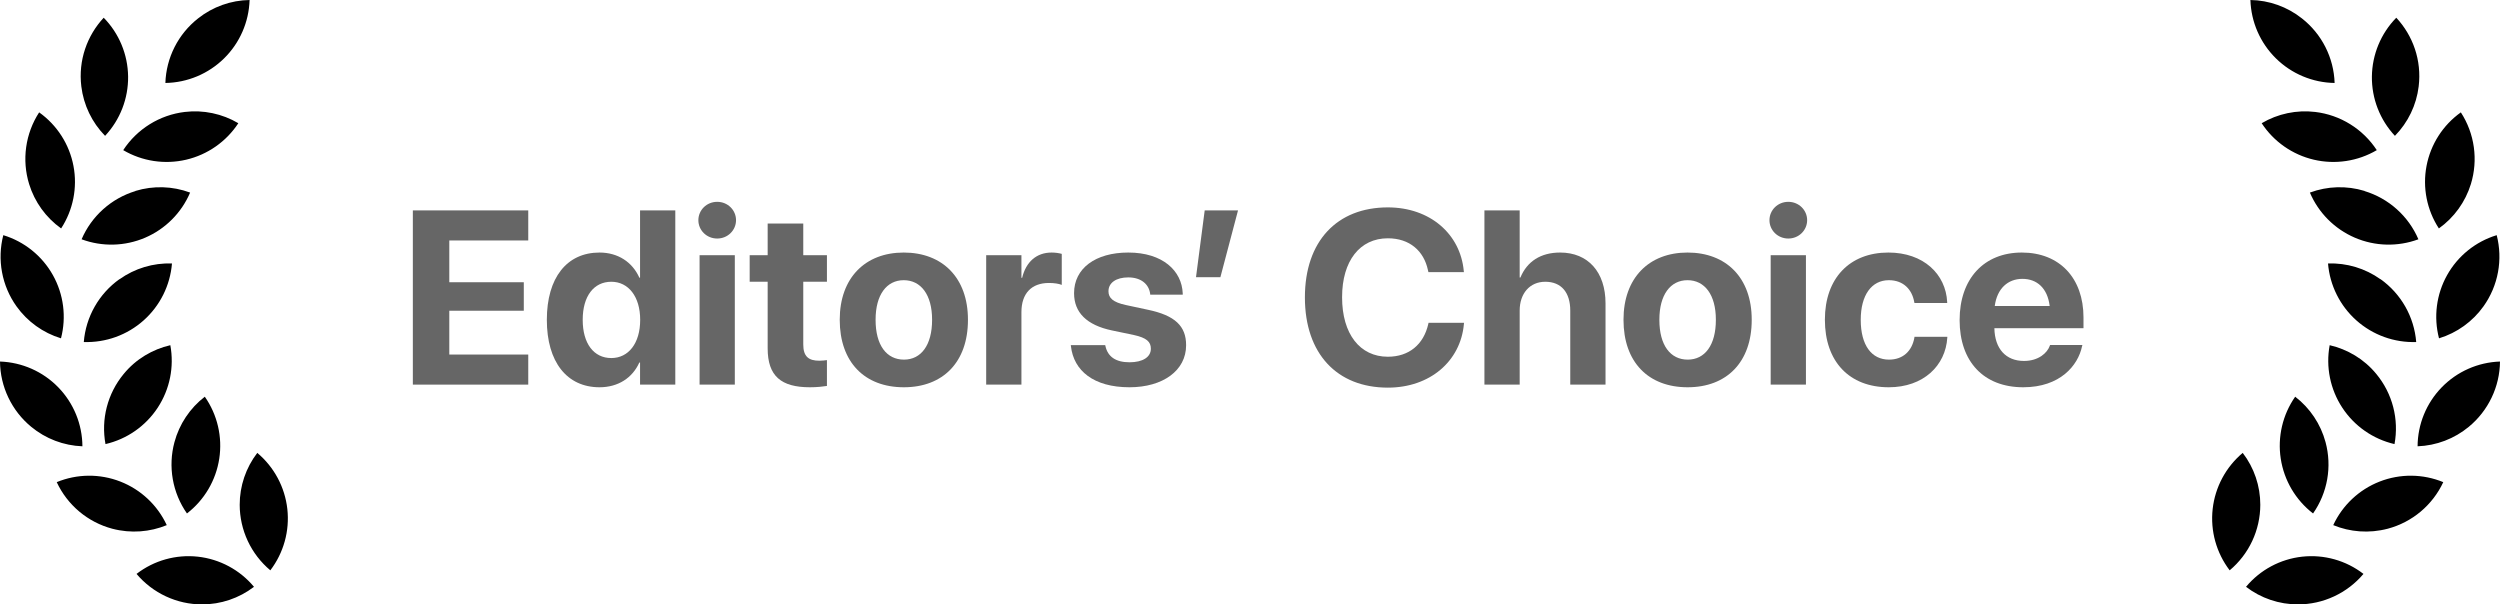 <svg width="182" height="44" viewBox="0 0 182 44" fill="none" xmlns="http://www.w3.org/2000/svg">
<g clip-path="url(#clip0_813_3576)">
<path fill-rule="evenodd" clip-rule="evenodd" d="M14.71 44C13.801 44 12.903 43.801 12.08 43.417C11.256 43.034 10.525 42.475 9.94 41.78C11.21 40.8 12.81 40.351 14.405 40.526C15.999 40.702 17.463 41.488 18.49 42.72C17.402 43.553 16.07 44.003 14.7 44M17.45 36.75C17.448 35.383 17.898 34.054 18.73 32.97C19.957 34 20.741 35.462 20.918 37.055C21.095 38.647 20.651 40.246 19.68 41.52C18.983 40.935 18.422 40.206 18.037 39.382C17.652 38.558 17.452 37.66 17.45 36.75ZM8.17 38.49C7.29 38.255 6.472 37.829 5.774 37.244C5.076 36.658 4.515 35.926 4.13 35.1C5.611 34.49 7.271 34.475 8.763 35.058C10.255 35.641 11.465 36.777 12.14 38.23C10.92 38.73 9.54 38.85 8.17 38.49ZM12.7 32.19C13.054 30.874 13.83 29.711 14.91 28.88C15.827 30.192 16.204 31.808 15.962 33.39C15.72 34.973 14.877 36.402 13.61 37.38C13.088 36.634 12.736 35.783 12.579 34.886C12.422 33.989 12.463 33.069 12.7 32.19ZM2.27 31.07C1.568 30.491 1.002 29.767 0.61 28.946C0.217 28.126 0.009 27.229 0 26.32C1.603 26.374 3.124 27.047 4.242 28.197C5.361 29.347 5.991 30.886 6 32.49C4.634 32.44 3.323 31.941 2.27 31.07ZM9 27.23C9.9 26.13 11.11 25.43 12.4 25.13C12.691 26.707 12.363 28.335 11.484 29.676C10.605 31.017 9.242 31.968 7.68 32.33C7.514 31.435 7.546 30.515 7.774 29.634C8.002 28.753 8.421 27.932 9 27.23ZM1.2 22.3C0.672 21.559 0.312 20.711 0.147 19.816C-0.019 18.922 0.013 18.001 0.24 17.12C1.774 17.587 3.069 18.63 3.852 20.03C4.634 21.43 4.845 23.078 4.44 24.63C3.133 24.231 1.994 23.412 1.2 22.3ZM8.7 20.33C9.812 19.537 11.155 19.133 12.52 19.18C12.39 20.776 11.65 22.26 10.455 23.325C9.26 24.39 7.7 24.954 6.1 24.9C6.173 23.993 6.444 23.113 6.893 22.322C7.342 21.531 7.959 20.848 8.7 20.32M2.12 13.4C1.853 12.529 1.78 11.611 1.906 10.709C2.032 9.807 2.354 8.944 2.85 8.18C4.156 9.11 5.051 10.508 5.349 12.083C5.648 13.658 5.325 15.287 4.45 16.63C3.34 15.838 2.522 14.703 2.12 13.4ZM9.86 13.9C11.164 13.503 12.562 13.545 13.84 14.02C13.213 15.493 12.042 16.669 10.571 17.302C9.1 17.935 7.441 17.977 5.94 17.42C6.298 16.585 6.835 15.838 7.512 15.232C8.189 14.625 8.99 14.174 9.86 13.91M5.92 6.29C5.69 4.39 6.34 2.59 7.55 1.29C8.671 2.435 9.307 3.968 9.326 5.57C9.345 7.172 8.744 8.72 7.65 9.89C6.693 8.913 6.085 7.648 5.92 6.29ZM13.45 8.15C14.805 7.988 16.175 8.276 17.35 8.97C16.472 10.31 15.112 11.261 13.552 11.626C11.992 11.991 10.351 11.742 8.97 10.93C9.469 10.168 10.128 9.524 10.902 9.044C11.676 8.563 12.546 8.258 13.45 8.15ZM14.42 1.34C15.489 0.493 16.807 0.022 18.17 0C18.121 1.602 17.457 3.124 16.316 4.248C15.174 5.373 13.643 6.015 12.04 6.04C12.069 5.13 12.298 4.238 12.709 3.426C13.12 2.614 13.704 1.902 14.42 1.34Z" fill="#8E8E93" style="fill:#8E8E93;fill:color(display-p3 0.557 0.557 0.577);fill-opacity:1;"/>
</g>
<path d="M147.292 28.193C144.409 28.193 142.66 26.321 142.66 23.307V23.298C142.66 20.301 144.427 18.385 147.187 18.385C149.946 18.385 151.678 20.257 151.678 23.105V23.895H145.191C145.218 25.398 146.035 26.277 147.345 26.277C148.399 26.277 149.041 25.697 149.226 25.17L149.243 25.117H151.599L151.572 25.214C151.282 26.602 149.981 28.193 147.292 28.193ZM147.23 20.301C146.176 20.301 145.385 21.004 145.218 22.278H149.217C149.059 20.977 148.294 20.301 147.23 20.301Z" fill="black" fill-opacity="0.6" style="fill:black;fill-opacity:0.6;"/>
<path d="M137.501 28.193C134.627 28.193 132.852 26.321 132.852 23.28V23.271C132.852 20.257 134.653 18.385 137.475 18.385C140.032 18.385 141.658 19.958 141.755 21.997V22.059H139.373L139.355 21.98C139.197 21.083 138.573 20.398 137.51 20.398C136.253 20.398 135.462 21.479 135.462 23.28V23.289C135.462 25.135 136.253 26.181 137.519 26.181C138.547 26.181 139.188 25.548 139.364 24.599L139.373 24.52H141.764V24.572C141.641 26.629 140.015 28.193 137.501 28.193Z" fill="black" fill-opacity="0.6" style="fill:black;fill-opacity:0.6;"/>
<path d="M130.188 17.365C129.415 17.365 128.817 16.759 128.817 16.029C128.817 15.3 129.415 14.693 130.188 14.693C130.962 14.693 131.56 15.3 131.56 16.029C131.56 16.759 130.962 17.365 130.188 17.365ZM128.905 28V18.578H131.472V28H128.905Z" fill="black" fill-opacity="0.6" style="fill:black;fill-opacity:0.6;"/>
<path d="M122.858 28.193C119.993 28.193 118.191 26.356 118.191 23.289V23.271C118.191 20.239 120.037 18.385 122.85 18.385C125.671 18.385 127.525 20.222 127.525 23.271V23.289C127.525 26.365 125.706 28.193 122.858 28.193ZM122.867 26.181C124.115 26.181 124.915 25.126 124.915 23.289V23.271C124.915 21.452 124.098 20.398 122.85 20.398C121.61 20.398 120.802 21.452 120.802 23.271V23.289C120.802 25.135 121.602 26.181 122.867 26.181Z" fill="black" fill-opacity="0.6" style="fill:black;fill-opacity:0.6;"/>
<path d="M108.066 28V15.317H110.633V20.204H110.686C111.169 19.035 112.162 18.385 113.577 18.385C115.616 18.385 116.882 19.809 116.882 22.085V28H114.315V22.612C114.315 21.294 113.665 20.512 112.496 20.512C111.362 20.512 110.633 21.373 110.633 22.604V28H108.066Z" fill="black" fill-opacity="0.6" style="fill:black;fill-opacity:0.6;"/>
<path d="M101.035 28.22C97.326 28.22 94.997 25.741 94.997 21.654V21.645C94.997 17.559 97.335 15.098 101.035 15.098C104.111 15.098 106.317 17.04 106.563 19.73L106.572 19.809H103.988L103.953 19.659C103.654 18.262 102.617 17.348 101.035 17.348C99.005 17.348 97.704 18.982 97.704 21.637V21.645C97.704 24.317 99.005 25.97 101.035 25.97C102.564 25.97 103.637 25.091 103.979 23.588L103.997 23.5H106.581L106.572 23.597C106.326 26.295 104.103 28.22 101.035 28.22Z" fill="black" fill-opacity="0.6" style="fill:black;fill-opacity:0.6;"/>
<path d="M87.069 20.178L87.702 15.317H90.128L88.845 20.178H87.069Z" fill="black" fill-opacity="0.6" style="fill:black;fill-opacity:0.6;"/>
<path d="M82.227 28.193C79.616 28.193 78.166 26.989 77.964 25.205L77.955 25.126H80.46L80.478 25.205C80.644 25.943 81.198 26.374 82.227 26.374C83.193 26.374 83.782 25.996 83.782 25.39V25.381C83.782 24.88 83.466 24.59 82.543 24.388L80.943 24.054C79.115 23.667 78.192 22.753 78.192 21.347V21.338C78.192 19.545 79.739 18.385 82.139 18.385C84.644 18.385 86.041 19.712 86.103 21.364V21.452H83.738L83.73 21.382C83.642 20.705 83.088 20.195 82.139 20.195C81.251 20.195 80.697 20.591 80.697 21.197V21.206C80.697 21.689 81.022 22.006 81.972 22.208L83.571 22.551C85.54 22.964 86.349 23.737 86.349 25.126V25.135C86.349 26.98 84.652 28.193 82.227 28.193Z" fill="black" fill-opacity="0.6" style="fill:black;fill-opacity:0.6;"/>
<path d="M71.794 28V18.578H74.36V20.222H74.413C74.694 19.061 75.459 18.385 76.558 18.385C76.839 18.385 77.103 18.429 77.296 18.481V20.74C77.085 20.652 76.733 20.6 76.364 20.6C75.099 20.6 74.36 21.355 74.36 22.727V28H71.794Z" fill="black" fill-opacity="0.6" style="fill:black;fill-opacity:0.6;"/>
<path d="M65.8 28.193C62.935 28.193 61.133 26.356 61.133 23.289V23.271C61.133 20.239 62.978 18.385 65.791 18.385C68.612 18.385 70.467 20.222 70.467 23.271V23.289C70.467 26.365 68.647 28.193 65.8 28.193ZM65.809 26.181C67.057 26.181 67.856 25.126 67.856 23.289V23.271C67.856 21.452 67.039 20.398 65.791 20.398C64.552 20.398 63.743 21.452 63.743 23.271V23.289C63.743 25.135 64.543 26.181 65.809 26.181Z" fill="black" fill-opacity="0.6" style="fill:black;fill-opacity:0.6;"/>
<path d="M58.962 28.193C56.87 28.193 55.886 27.385 55.886 25.363V20.512H54.576V18.578H55.886V16.275H58.478V18.578H60.201V20.512H58.478V25.082C58.478 25.961 58.874 26.26 59.648 26.26C59.876 26.26 60.043 26.233 60.201 26.216V28.097C59.911 28.141 59.498 28.193 58.962 28.193Z" fill="black" fill-opacity="0.6" style="fill:black;fill-opacity:0.6;"/>
<path d="M52.212 17.365C51.438 17.365 50.841 16.759 50.841 16.029C50.841 15.3 51.438 14.693 52.212 14.693C52.985 14.693 53.583 15.3 53.583 16.029C53.583 16.759 52.985 17.365 52.212 17.365ZM50.929 28V18.578H53.495V28H50.929Z" fill="black" fill-opacity="0.6" style="fill:black;fill-opacity:0.6;"/>
<path d="M43.643 28.193C41.27 28.193 39.81 26.348 39.81 23.289V23.28C39.81 20.213 41.27 18.385 43.643 18.385C44.978 18.385 46.033 19.07 46.543 20.213H46.596V15.317H49.162V28H46.596V26.392H46.543C46.042 27.508 45.005 28.193 43.643 28.193ZM44.504 26.066C45.752 26.066 46.605 24.994 46.605 23.289V23.28C46.605 21.584 45.743 20.512 44.504 20.512C43.23 20.512 42.421 21.558 42.421 23.28V23.289C42.421 25.003 43.221 26.066 44.504 26.066Z" fill="black" fill-opacity="0.6" style="fill:black;fill-opacity:0.6;"/>
<path d="M30.055 28V15.317H38.457V17.506H32.709V20.547H38.132V22.621H32.709V25.811H38.457V28H30.055Z" fill="black" fill-opacity="0.6" style="fill:black;fill-opacity:0.6;"/>
<g clip-path="url(#clip1_813_3576)">
<path fill-rule="evenodd" clip-rule="evenodd" d="M167.29 44C168.199 44 169.097 43.801 169.92 43.417C170.744 43.034 171.475 42.475 172.06 41.78C170.79 40.8 169.19 40.351 167.595 40.526C166.001 40.702 164.537 41.488 163.51 42.72C164.598 43.553 165.93 44.003 167.3 44M164.55 36.75C164.552 35.383 164.102 34.054 163.27 32.97C162.043 34 161.259 35.462 161.082 37.055C160.905 38.647 161.349 40.246 162.32 41.52C163.017 40.935 163.578 40.206 163.963 39.382C164.348 38.558 164.548 37.66 164.55 36.75ZM173.83 38.49C174.71 38.255 175.528 37.829 176.226 37.244C176.924 36.658 177.485 35.926 177.87 35.1C176.389 34.49 174.729 34.475 173.237 35.058C171.745 35.641 170.535 36.777 169.86 38.23C171.08 38.73 172.46 38.85 173.83 38.49ZM169.3 32.19C168.946 30.874 168.17 29.711 167.09 28.88C166.173 30.192 165.796 31.808 166.038 33.39C166.28 34.973 167.123 36.402 168.39 37.38C168.912 36.634 169.263 35.783 169.421 34.886C169.578 33.989 169.537 33.069 169.3 32.19ZM179.73 31.07C180.432 30.491 180.998 29.767 181.39 28.946C181.783 28.126 181.991 27.229 182 26.32C180.397 26.374 178.876 27.047 177.758 28.197C176.639 29.347 176.009 30.886 176 32.49C177.366 32.44 178.677 31.941 179.73 31.07ZM173 27.23C172.1 26.13 170.89 25.43 169.6 25.13C169.309 26.707 169.637 28.335 170.516 29.676C171.395 31.017 172.758 31.968 174.32 32.33C174.486 31.435 174.454 30.515 174.226 29.634C173.998 28.753 173.579 27.932 173 27.23ZM180.8 22.3C181.328 21.559 181.688 20.711 181.853 19.816C182.019 18.922 181.987 18.001 181.76 17.12C180.226 17.587 178.931 18.63 178.148 20.03C177.366 21.43 177.155 23.078 177.56 24.63C178.867 24.231 180.006 23.412 180.8 22.3ZM173.3 20.33C172.188 19.537 170.845 19.133 169.48 19.18C169.61 20.776 170.35 22.26 171.545 23.325C172.74 24.39 174.3 24.954 175.9 24.9C175.827 23.993 175.556 23.113 175.107 22.322C174.658 21.531 174.041 20.848 173.3 20.32M179.88 13.4C180.147 12.529 180.22 11.611 180.094 10.709C179.968 9.807 179.646 8.944 179.15 8.18C177.844 9.11 176.949 10.508 176.651 12.083C176.352 13.658 176.675 15.287 177.55 16.63C178.66 15.838 179.478 14.703 179.88 13.4ZM172.14 13.9C170.836 13.503 169.438 13.545 168.16 14.02C168.787 15.493 169.958 16.669 171.429 17.302C172.9 17.935 174.559 17.977 176.06 17.42C175.702 16.585 175.165 15.838 174.488 15.232C173.811 14.625 173.01 14.174 172.14 13.91M176.08 6.29C176.31 4.39 175.66 2.59 174.45 1.29C173.329 2.435 172.693 3.968 172.674 5.57C172.655 7.172 173.256 8.72 174.35 9.89C175.307 8.913 175.916 7.648 176.08 6.29ZM168.55 8.15C167.195 7.988 165.825 8.276 164.65 8.97C165.528 10.31 166.888 11.261 168.448 11.626C170.008 11.991 171.649 11.742 173.03 10.93C172.531 10.168 171.872 9.524 171.098 9.044C170.324 8.563 169.454 8.258 168.55 8.15ZM167.58 1.34C166.511 0.493 165.193 0.022 163.83 0C163.879 1.602 164.543 3.124 165.685 4.248C166.826 5.373 168.357 6.015 169.96 6.04C169.931 5.13 169.702 4.238 169.291 3.426C168.88 2.614 168.296 1.902 167.58 1.34Z" fill="#8E8E93" style="fill:#8E8E93;fill:color(display-p3 0.557 0.557 0.577);fill-opacity:1;"/>
</g>
<defs>
<clipPath id="clip0_813_3576">
<rect width="21" height="44" fill="white" style="fill:white;fill-opacity:1;"/>
</clipPath>
<clipPath id="clip1_813_3576">
<rect width="21" height="44" fill="white" style="fill:white;fill-opacity:1;" transform="matrix(-1 0 0 1 182 0)"/>
</clipPath>
</defs>
</svg>
